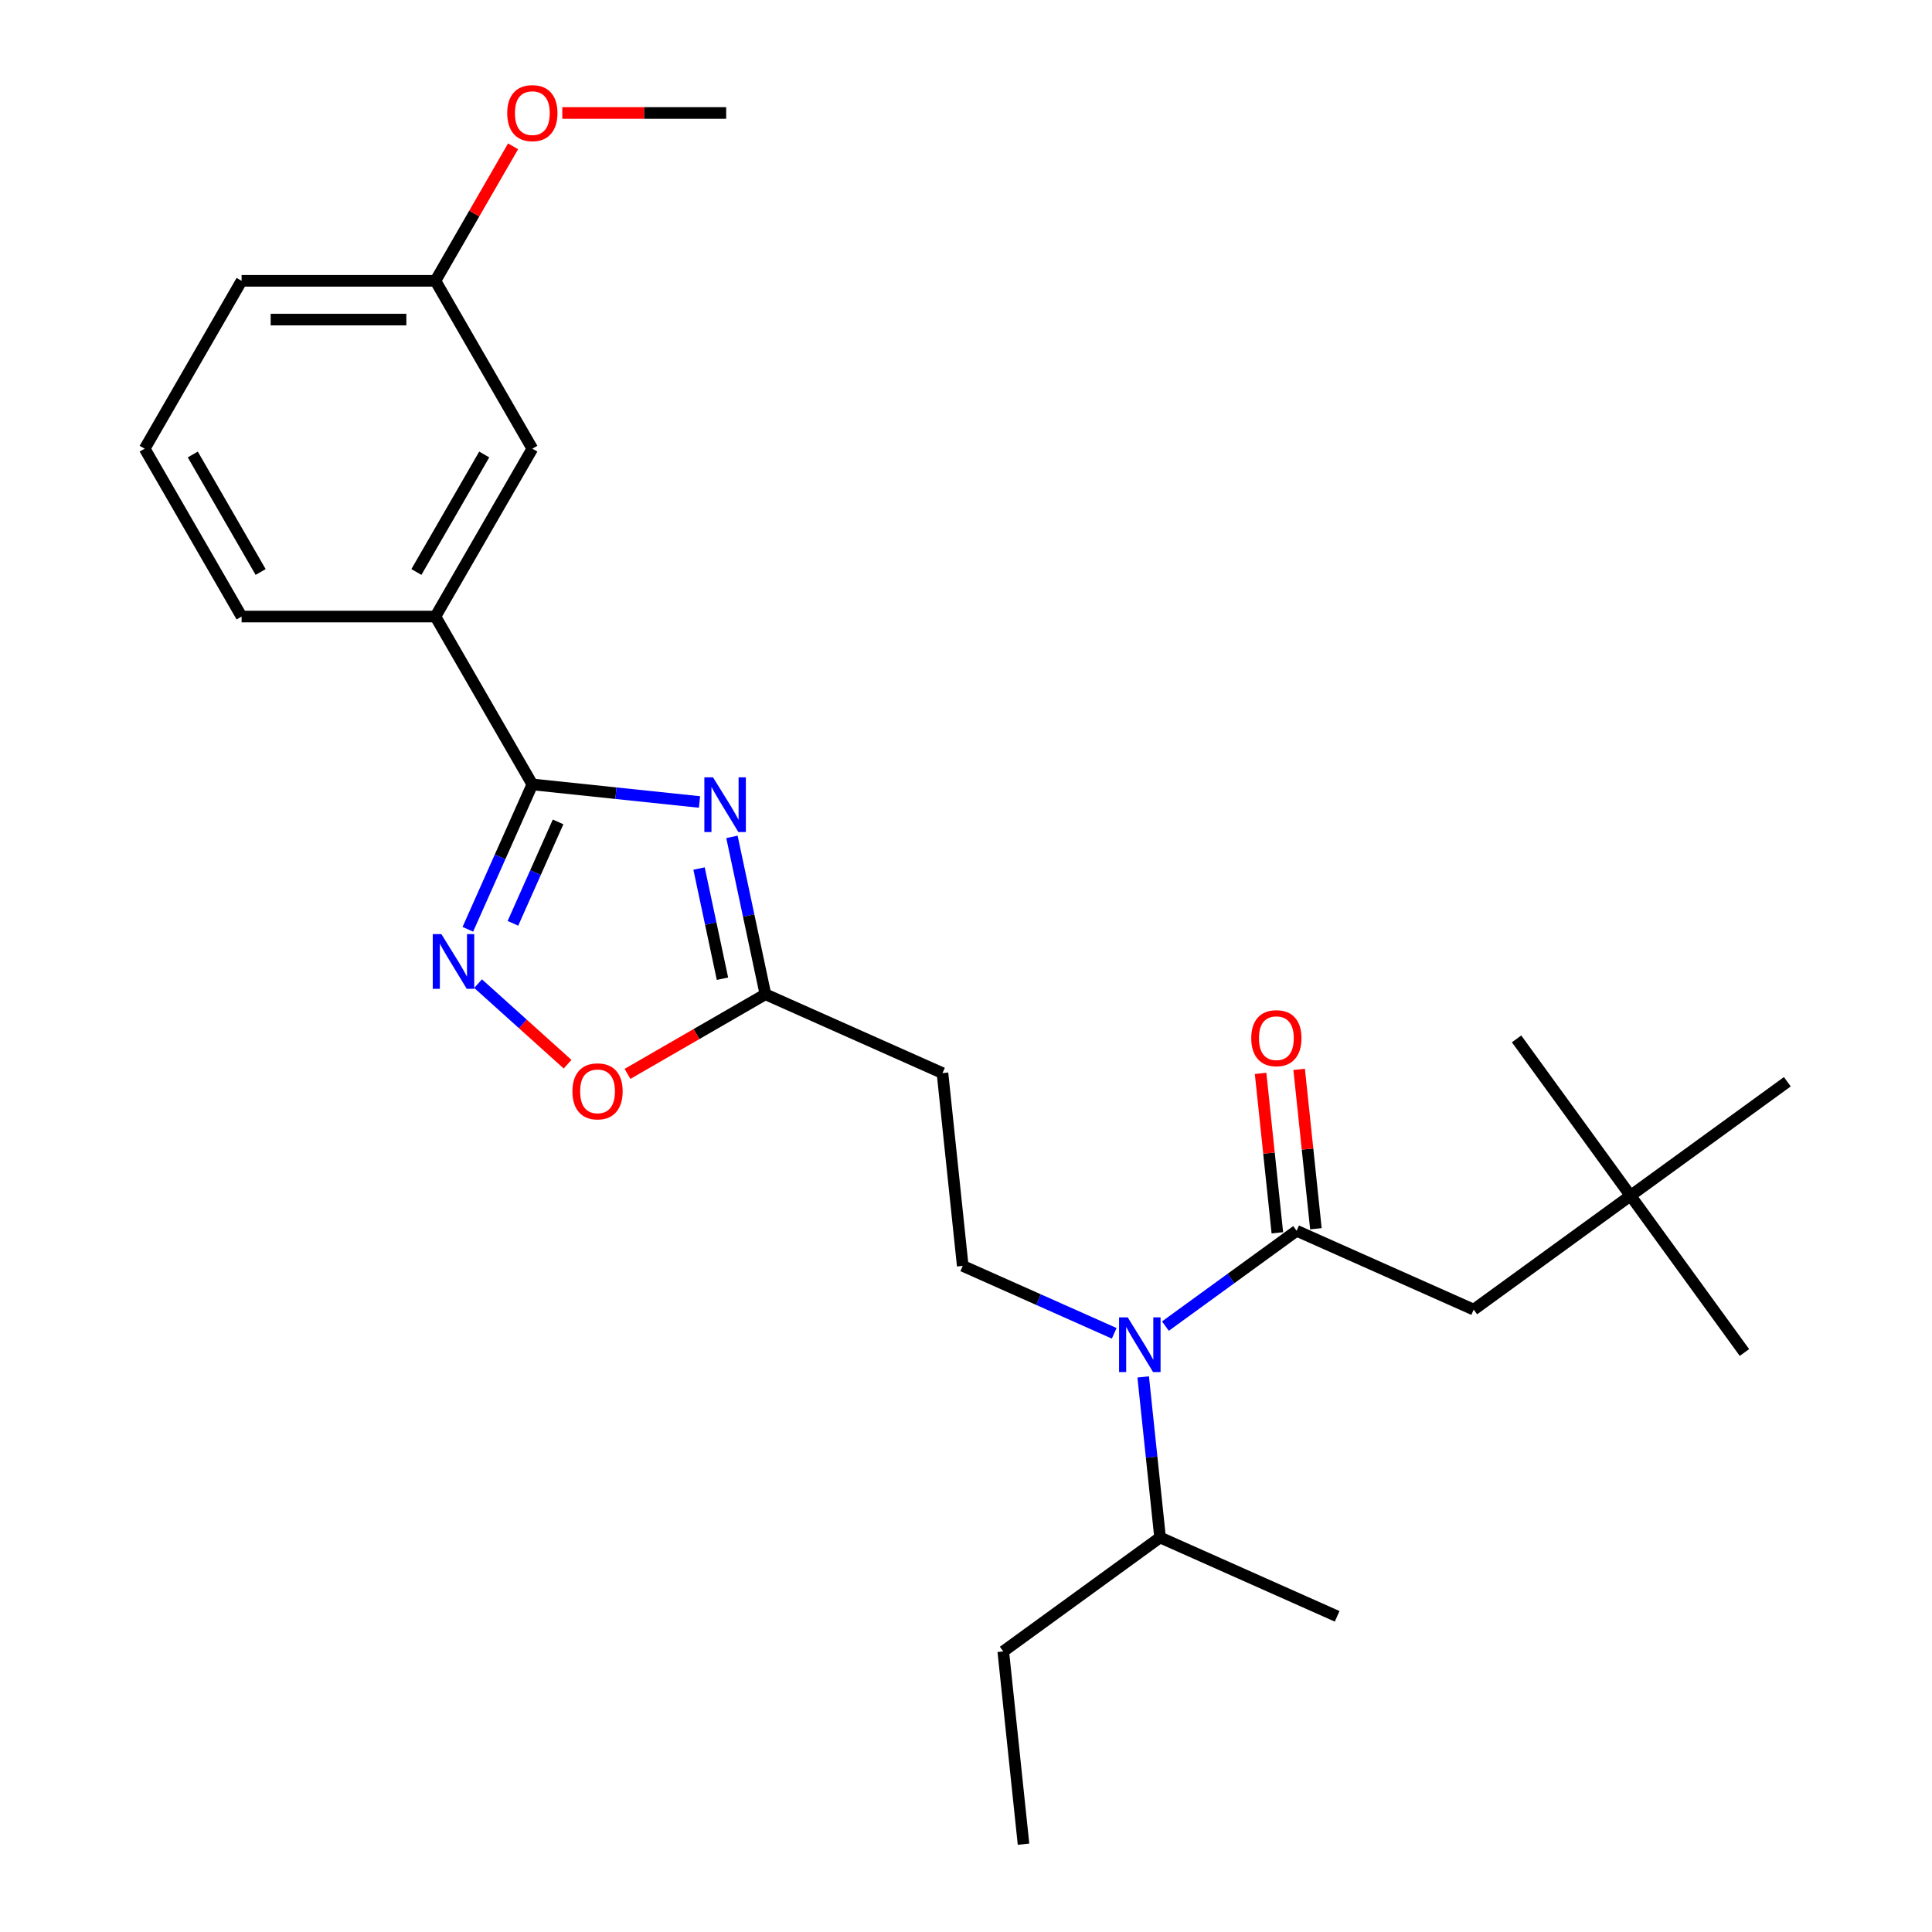 <?xml version='1.0' encoding='iso-8859-1'?>
<svg version='1.1' baseProfile='full'
              xmlns='http://www.w3.org/2000/svg'
                      xmlns:rdkit='http://www.rdkit.org/xml'
                      xmlns:xlink='http://www.w3.org/1999/xlink'
                  xml:space='preserve'
width='1000px' height='1000px' viewBox='0 0 1000 1000'>
<!-- END OF HEADER -->
<rect style='opacity:1.0;fill:#FFFFFF;stroke:none' width='1000' height='1000' x='0' y='0'> </rect>
<path class='bond-0' d='M 576.717,690.123 L 537.515,672.669' style='fill:none;fill-rule:evenodd;stroke:#0000FF;stroke-width:6px;stroke-linecap:butt;stroke-linejoin:miter;stroke-opacity:1' />
<path class='bond-0' d='M 537.515,672.669 L 498.313,655.215' style='fill:none;fill-rule:evenodd;stroke:#000000;stroke-width:6px;stroke-linecap:butt;stroke-linejoin:miter;stroke-opacity:1' />
<path class='bond-1' d='M 591.717,712.69 L 596.085,754.244' style='fill:none;fill-rule:evenodd;stroke:#0000FF;stroke-width:6px;stroke-linecap:butt;stroke-linejoin:miter;stroke-opacity:1' />
<path class='bond-1' d='M 596.085,754.244 L 600.452,795.798' style='fill:none;fill-rule:evenodd;stroke:#000000;stroke-width:6px;stroke-linecap:butt;stroke-linejoin:miter;stroke-opacity:1' />
<path class='bond-2' d='M 603.214,686.396 L 637.172,661.724' style='fill:none;fill-rule:evenodd;stroke:#0000FF;stroke-width:6px;stroke-linecap:butt;stroke-linejoin:miter;stroke-opacity:1' />
<path class='bond-2' d='M 637.172,661.724 L 671.131,637.051' style='fill:none;fill-rule:evenodd;stroke:#000000;stroke-width:6px;stroke-linecap:butt;stroke-linejoin:miter;stroke-opacity:1' />
<path class='bond-3' d='M 681.109,636.002 L 676.773,594.748' style='fill:none;fill-rule:evenodd;stroke:#000000;stroke-width:6px;stroke-linecap:butt;stroke-linejoin:miter;stroke-opacity:1' />
<path class='bond-3' d='M 676.773,594.748 L 672.437,553.494' style='fill:none;fill-rule:evenodd;stroke:#FF0000;stroke-width:6px;stroke-linecap:butt;stroke-linejoin:miter;stroke-opacity:1' />
<path class='bond-3' d='M 661.154,638.1 L 656.818,596.846' style='fill:none;fill-rule:evenodd;stroke:#000000;stroke-width:6px;stroke-linecap:butt;stroke-linejoin:miter;stroke-opacity:1' />
<path class='bond-3' d='M 656.818,596.846 L 652.482,555.591' style='fill:none;fill-rule:evenodd;stroke:#FF0000;stroke-width:6px;stroke-linecap:butt;stroke-linejoin:miter;stroke-opacity:1' />
<path class='bond-4' d='M 671.131,637.051 L 762.784,677.858' style='fill:none;fill-rule:evenodd;stroke:#000000;stroke-width:6px;stroke-linecap:butt;stroke-linejoin:miter;stroke-opacity:1' />
<path class='bond-5' d='M 275.537,406.011 L 318.802,410.558' style='fill:none;fill-rule:evenodd;stroke:#000000;stroke-width:6px;stroke-linecap:butt;stroke-linejoin:miter;stroke-opacity:1' />
<path class='bond-5' d='M 318.802,410.558 L 362.066,415.105' style='fill:none;fill-rule:evenodd;stroke:#0000FF;stroke-width:6px;stroke-linecap:butt;stroke-linejoin:miter;stroke-opacity:1' />
<path class='bond-6' d='M 275.537,406.011 L 258.845,443.503' style='fill:none;fill-rule:evenodd;stroke:#000000;stroke-width:6px;stroke-linecap:butt;stroke-linejoin:miter;stroke-opacity:1' />
<path class='bond-6' d='M 258.845,443.503 L 242.152,480.995' style='fill:none;fill-rule:evenodd;stroke:#0000FF;stroke-width:6px;stroke-linecap:butt;stroke-linejoin:miter;stroke-opacity:1' />
<path class='bond-6' d='M 288.86,425.42 L 277.175,451.664' style='fill:none;fill-rule:evenodd;stroke:#000000;stroke-width:6px;stroke-linecap:butt;stroke-linejoin:miter;stroke-opacity:1' />
<path class='bond-6' d='M 277.175,451.664 L 265.49,477.909' style='fill:none;fill-rule:evenodd;stroke:#0000FF;stroke-width:6px;stroke-linecap:butt;stroke-linejoin:miter;stroke-opacity:1' />
<path class='bond-7' d='M 275.537,406.011 L 225.374,319.126' style='fill:none;fill-rule:evenodd;stroke:#000000;stroke-width:6px;stroke-linecap:butt;stroke-linejoin:miter;stroke-opacity:1' />
<path class='bond-8' d='M 378.857,433.166 L 387.515,473.899' style='fill:none;fill-rule:evenodd;stroke:#0000FF;stroke-width:6px;stroke-linecap:butt;stroke-linejoin:miter;stroke-opacity:1' />
<path class='bond-8' d='M 387.515,473.899 L 396.173,514.632' style='fill:none;fill-rule:evenodd;stroke:#000000;stroke-width:6px;stroke-linecap:butt;stroke-linejoin:miter;stroke-opacity:1' />
<path class='bond-8' d='M 361.828,449.558 L 367.888,478.071' style='fill:none;fill-rule:evenodd;stroke:#0000FF;stroke-width:6px;stroke-linecap:butt;stroke-linejoin:miter;stroke-opacity:1' />
<path class='bond-8' d='M 367.888,478.071 L 373.949,506.584' style='fill:none;fill-rule:evenodd;stroke:#000000;stroke-width:6px;stroke-linecap:butt;stroke-linejoin:miter;stroke-opacity:1' />
<path class='bond-9' d='M 396.173,514.632 L 360.485,535.237' style='fill:none;fill-rule:evenodd;stroke:#000000;stroke-width:6px;stroke-linecap:butt;stroke-linejoin:miter;stroke-opacity:1' />
<path class='bond-9' d='M 360.485,535.237 L 324.796,555.841' style='fill:none;fill-rule:evenodd;stroke:#FF0000;stroke-width:6px;stroke-linecap:butt;stroke-linejoin:miter;stroke-opacity:1' />
<path class='bond-10' d='M 396.173,514.632 L 487.826,555.438' style='fill:none;fill-rule:evenodd;stroke:#000000;stroke-width:6px;stroke-linecap:butt;stroke-linejoin:miter;stroke-opacity:1' />
<path class='bond-11' d='M 293.78,550.831 L 270.619,529.977' style='fill:none;fill-rule:evenodd;stroke:#FF0000;stroke-width:6px;stroke-linecap:butt;stroke-linejoin:miter;stroke-opacity:1' />
<path class='bond-11' d='M 270.619,529.977 L 247.457,509.123' style='fill:none;fill-rule:evenodd;stroke:#0000FF;stroke-width:6px;stroke-linecap:butt;stroke-linejoin:miter;stroke-opacity:1' />
<path class='bond-12' d='M 225.374,319.126 L 275.537,232.24' style='fill:none;fill-rule:evenodd;stroke:#000000;stroke-width:6px;stroke-linecap:butt;stroke-linejoin:miter;stroke-opacity:1' />
<path class='bond-12' d='M 215.522,296.06 L 250.636,235.241' style='fill:none;fill-rule:evenodd;stroke:#000000;stroke-width:6px;stroke-linecap:butt;stroke-linejoin:miter;stroke-opacity:1' />
<path class='bond-13' d='M 225.374,319.126 L 125.048,319.126' style='fill:none;fill-rule:evenodd;stroke:#000000;stroke-width:6px;stroke-linecap:butt;stroke-linejoin:miter;stroke-opacity:1' />
<path class='bond-14' d='M 275.537,232.24 L 225.374,145.355' style='fill:none;fill-rule:evenodd;stroke:#000000;stroke-width:6px;stroke-linecap:butt;stroke-linejoin:miter;stroke-opacity:1' />
<path class='bond-15' d='M 225.374,145.355 L 245.471,110.547' style='fill:none;fill-rule:evenodd;stroke:#000000;stroke-width:6px;stroke-linecap:butt;stroke-linejoin:miter;stroke-opacity:1' />
<path class='bond-15' d='M 245.471,110.547 L 265.568,75.738' style='fill:none;fill-rule:evenodd;stroke:#FF0000;stroke-width:6px;stroke-linecap:butt;stroke-linejoin:miter;stroke-opacity:1' />
<path class='bond-16' d='M 225.374,145.355 L 125.048,145.355' style='fill:none;fill-rule:evenodd;stroke:#000000;stroke-width:6px;stroke-linecap:butt;stroke-linejoin:miter;stroke-opacity:1' />
<path class='bond-16' d='M 210.325,165.421 L 140.097,165.421' style='fill:none;fill-rule:evenodd;stroke:#000000;stroke-width:6px;stroke-linecap:butt;stroke-linejoin:miter;stroke-opacity:1' />
<path class='bond-17' d='M 291.045,58.47 L 333.455,58.47' style='fill:none;fill-rule:evenodd;stroke:#FF0000;stroke-width:6px;stroke-linecap:butt;stroke-linejoin:miter;stroke-opacity:1' />
<path class='bond-17' d='M 333.455,58.47 L 375.864,58.47' style='fill:none;fill-rule:evenodd;stroke:#000000;stroke-width:6px;stroke-linecap:butt;stroke-linejoin:miter;stroke-opacity:1' />
<path class='bond-18' d='M 74.885,232.24 L 125.048,319.126' style='fill:none;fill-rule:evenodd;stroke:#000000;stroke-width:6px;stroke-linecap:butt;stroke-linejoin:miter;stroke-opacity:1' />
<path class='bond-18' d='M 99.786,235.241 L 134.9,296.06' style='fill:none;fill-rule:evenodd;stroke:#000000;stroke-width:6px;stroke-linecap:butt;stroke-linejoin:miter;stroke-opacity:1' />
<path class='bond-19' d='M 74.885,232.24 L 125.048,145.355' style='fill:none;fill-rule:evenodd;stroke:#000000;stroke-width:6px;stroke-linecap:butt;stroke-linejoin:miter;stroke-opacity:1' />
<path class='bond-20' d='M 498.313,655.215 L 487.826,555.438' style='fill:none;fill-rule:evenodd;stroke:#000000;stroke-width:6px;stroke-linecap:butt;stroke-linejoin:miter;stroke-opacity:1' />
<path class='bond-21' d='M 600.452,795.798 L 519.287,854.769' style='fill:none;fill-rule:evenodd;stroke:#000000;stroke-width:6px;stroke-linecap:butt;stroke-linejoin:miter;stroke-opacity:1' />
<path class='bond-22' d='M 600.452,795.798 L 692.105,836.605' style='fill:none;fill-rule:evenodd;stroke:#000000;stroke-width:6px;stroke-linecap:butt;stroke-linejoin:miter;stroke-opacity:1' />
<path class='bond-23' d='M 519.287,854.769 L 529.774,954.545' style='fill:none;fill-rule:evenodd;stroke:#000000;stroke-width:6px;stroke-linecap:butt;stroke-linejoin:miter;stroke-opacity:1' />
<path class='bond-24' d='M 843.95,618.887 L 762.784,677.858' style='fill:none;fill-rule:evenodd;stroke:#000000;stroke-width:6px;stroke-linecap:butt;stroke-linejoin:miter;stroke-opacity:1' />
<path class='bond-25' d='M 843.95,618.887 L 902.92,700.053' style='fill:none;fill-rule:evenodd;stroke:#000000;stroke-width:6px;stroke-linecap:butt;stroke-linejoin:miter;stroke-opacity:1' />
<path class='bond-26' d='M 843.95,618.887 L 784.979,537.721' style='fill:none;fill-rule:evenodd;stroke:#000000;stroke-width:6px;stroke-linecap:butt;stroke-linejoin:miter;stroke-opacity:1' />
<path class='bond-27' d='M 843.95,618.887 L 925.115,559.917' style='fill:none;fill-rule:evenodd;stroke:#000000;stroke-width:6px;stroke-linecap:butt;stroke-linejoin:miter;stroke-opacity:1' />
<path  class='atom-0' d='M 583.706 681.862
L 592.986 696.862
Q 593.906 698.342, 595.386 701.022
Q 596.866 703.702, 596.946 703.862
L 596.946 681.862
L 600.706 681.862
L 600.706 710.182
L 596.826 710.182
L 586.866 693.782
Q 585.706 691.862, 584.466 689.662
Q 583.266 687.462, 582.906 686.782
L 582.906 710.182
L 579.226 710.182
L 579.226 681.862
L 583.706 681.862
' fill='#0000FF'/>
<path  class='atom-3' d='M 369.054 402.338
L 378.334 417.338
Q 379.254 418.818, 380.734 421.498
Q 382.214 424.178, 382.294 424.338
L 382.294 402.338
L 386.054 402.338
L 386.054 430.658
L 382.174 430.658
L 372.214 414.258
Q 371.054 412.338, 369.814 410.138
Q 368.614 407.938, 368.254 407.258
L 368.254 430.658
L 364.574 430.658
L 364.574 402.338
L 369.054 402.338
' fill='#0000FF'/>
<path  class='atom-5' d='M 296.288 564.875
Q 296.288 558.075, 299.648 554.275
Q 303.008 550.475, 309.288 550.475
Q 315.568 550.475, 318.928 554.275
Q 322.288 558.075, 322.288 564.875
Q 322.288 571.755, 318.888 575.675
Q 315.488 579.555, 309.288 579.555
Q 303.048 579.555, 299.648 575.675
Q 296.288 571.795, 296.288 564.875
M 309.288 576.355
Q 313.608 576.355, 315.928 573.475
Q 318.288 570.555, 318.288 564.875
Q 318.288 559.315, 315.928 556.515
Q 313.608 553.675, 309.288 553.675
Q 304.968 553.675, 302.608 556.475
Q 300.288 559.275, 300.288 564.875
Q 300.288 570.595, 302.608 573.475
Q 304.968 576.355, 309.288 576.355
' fill='#FF0000'/>
<path  class='atom-6' d='M 228.471 483.504
L 237.751 498.504
Q 238.671 499.984, 240.151 502.664
Q 241.631 505.344, 241.711 505.504
L 241.711 483.504
L 245.471 483.504
L 245.471 511.824
L 241.591 511.824
L 231.631 495.424
Q 230.471 493.504, 229.231 491.304
Q 228.031 489.104, 227.671 488.424
L 227.671 511.824
L 223.991 511.824
L 223.991 483.504
L 228.471 483.504
' fill='#0000FF'/>
<path  class='atom-10' d='M 262.537 58.55
Q 262.537 51.75, 265.897 47.95
Q 269.257 44.15, 275.537 44.15
Q 281.817 44.15, 285.177 47.95
Q 288.537 51.75, 288.537 58.55
Q 288.537 65.43, 285.137 69.35
Q 281.737 73.23, 275.537 73.23
Q 269.297 73.23, 265.897 69.35
Q 262.537 65.47, 262.537 58.55
M 275.537 70.03
Q 279.857 70.03, 282.177 67.15
Q 284.537 64.23, 284.537 58.55
Q 284.537 52.99, 282.177 50.19
Q 279.857 47.35, 275.537 47.35
Q 271.217 47.35, 268.857 50.15
Q 266.537 52.95, 266.537 58.55
Q 266.537 64.27, 268.857 67.15
Q 271.217 70.03, 275.537 70.03
' fill='#FF0000'/>
<path  class='atom-21' d='M 647.644 537.354
Q 647.644 530.554, 651.004 526.754
Q 654.364 522.954, 660.644 522.954
Q 666.924 522.954, 670.284 526.754
Q 673.644 530.554, 673.644 537.354
Q 673.644 544.234, 670.244 548.154
Q 666.844 552.034, 660.644 552.034
Q 654.404 552.034, 651.004 548.154
Q 647.644 544.274, 647.644 537.354
M 660.644 548.834
Q 664.964 548.834, 667.284 545.954
Q 669.644 543.034, 669.644 537.354
Q 669.644 531.794, 667.284 528.994
Q 664.964 526.154, 660.644 526.154
Q 656.324 526.154, 653.964 528.954
Q 651.644 531.754, 651.644 537.354
Q 651.644 543.074, 653.964 545.954
Q 656.324 548.834, 660.644 548.834
' fill='#FF0000'/>
</svg>
